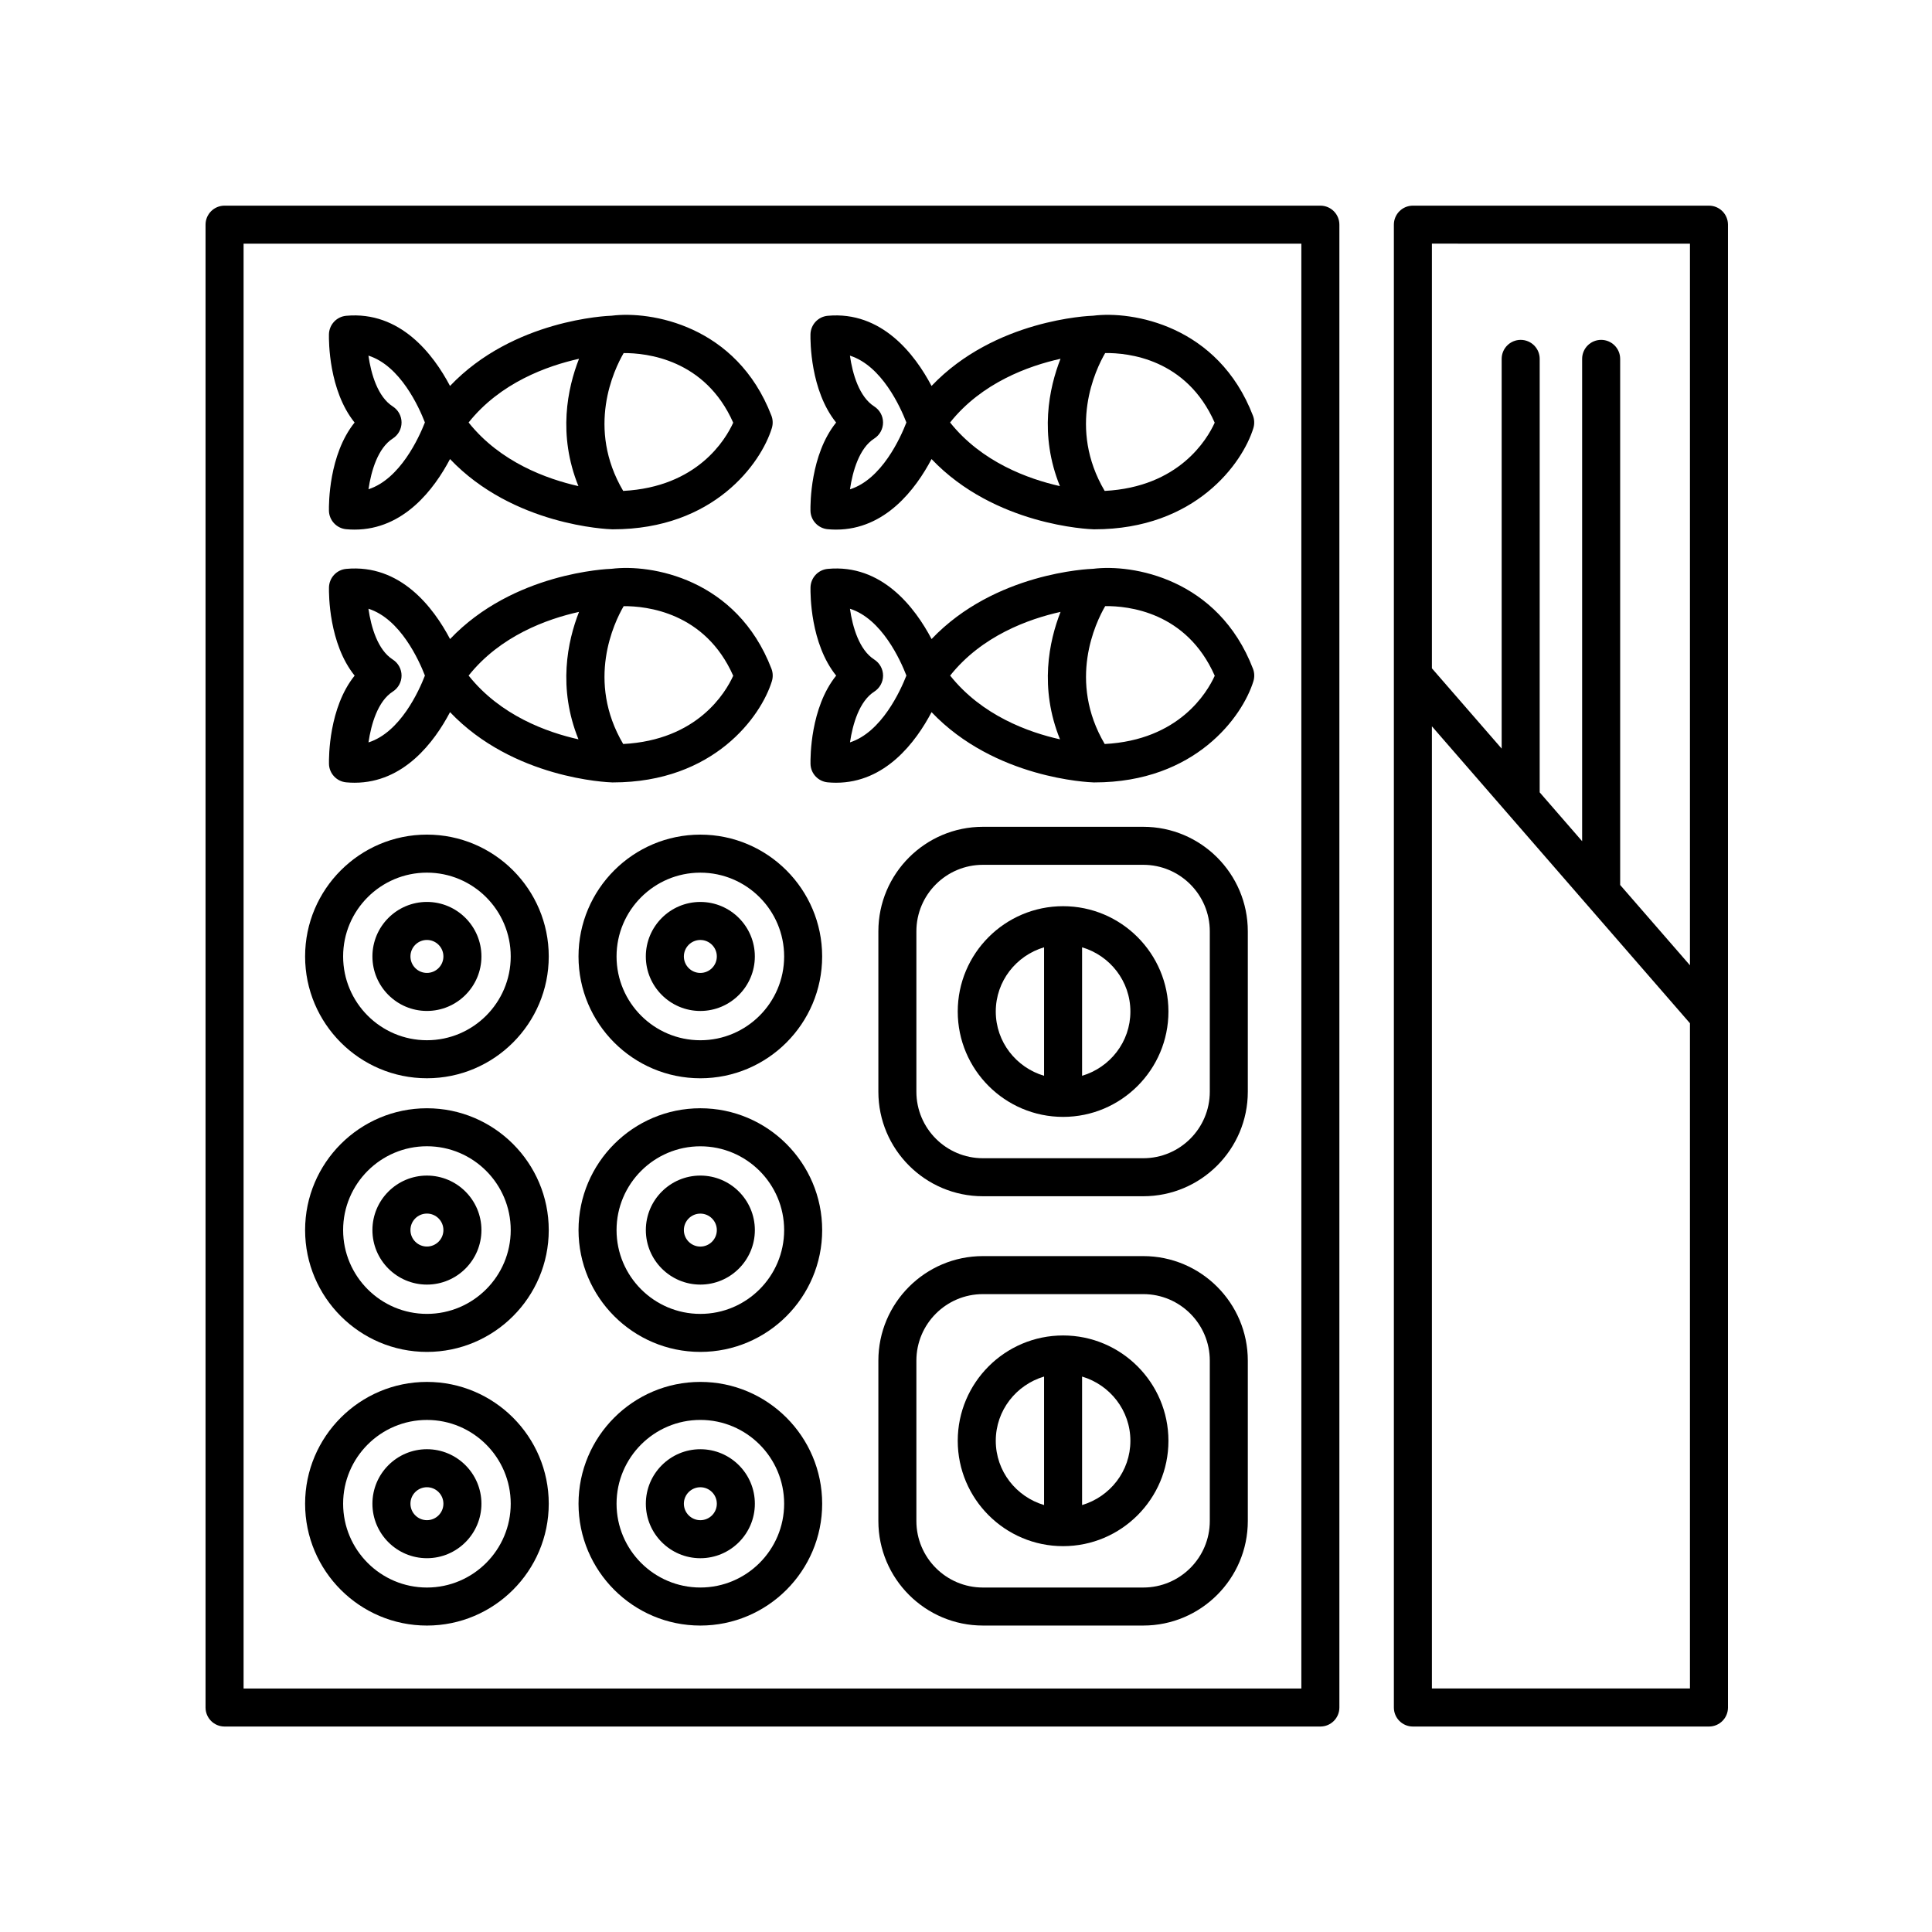<?xml version="1.0" encoding="UTF-8"?>
<!-- Uploaded to: SVG Repo, www.svgrepo.com, Generator: SVG Repo Mixer Tools -->
<svg fill="#000000" width="800px" height="800px" version="1.1" viewBox="144 144 512 512" xmlns="http://www.w3.org/2000/svg">
 <g>
  <path d="m446.98 363.11h-42.5c-15.277 0-27.703 12.43-27.703 27.703v42.5c0 15.277 12.43 27.703 27.703 27.703h42.5c15.277 0 27.703-12.43 27.703-27.703v-42.5c0-15.277-12.43-27.703-27.703-27.703zm17.629 70.203c0 9.723-7.906 17.629-17.629 17.629h-42.5c-9.723 0-17.629-7.906-17.629-17.629v-42.5c0-9.723 7.906-17.629 17.629-17.629h42.5c9.723 0 17.629 7.906 17.629 17.629z"/>
  <path d="m425.73 384.15c-15.395 0-27.918 12.52-27.918 27.918 0 15.395 12.52 27.918 27.918 27.918 15.395 0 27.918-12.52 27.918-27.918-0.004-15.398-12.523-27.918-27.918-27.918zm-17.84 27.918c0-8.074 5.43-14.836 12.801-17.023v34.051c-7.371-2.191-12.801-8.953-12.801-17.027zm22.875 17.027v-34.051c7.371 2.191 12.801 8.953 12.801 17.023 0.004 8.07-5.422 14.836-12.801 17.027z"/>
  <path d="m446.98 476.88h-42.5c-15.277 0-27.703 12.43-27.703 27.703v42.5c0 15.277 12.43 27.703 27.703 27.703h42.5c15.277 0 27.703-12.43 27.703-27.703v-42.5c0-15.277-12.43-27.703-27.703-27.703zm17.629 70.203c0 9.723-7.906 17.629-17.629 17.629h-42.5c-9.723 0-17.629-7.906-17.629-17.629v-42.5c0-9.723 7.906-17.629 17.629-17.629h42.5c9.723 0 17.629 7.906 17.629 17.629z"/>
  <path d="m425.73 497.91c-15.395 0-27.918 12.52-27.918 27.918 0 15.395 12.52 27.918 27.918 27.918 15.395 0 27.918-12.52 27.918-27.918-0.004-15.398-12.523-27.918-27.918-27.918zm-17.84 27.914c0-8.074 5.43-14.836 12.801-17.023v34.051c-7.371-2.188-12.801-8.949-12.801-17.027zm22.875 17.031v-34.051c7.371 2.191 12.801 8.953 12.801 17.023 0.004 8.07-5.422 14.836-12.801 17.027z"/>
  <path d="m297.31 397.47c0 17.801 14.484 32.285 32.285 32.285 17.801 0 32.285-14.484 32.285-32.285s-14.484-32.285-32.285-32.285c-17.801 0-32.285 14.484-32.285 32.285zm54.496 0c0 12.246-9.965 22.207-22.207 22.207-12.242 0-22.207-9.965-22.207-22.207s9.965-22.207 22.207-22.207c12.242 0 22.207 9.961 22.207 22.207z"/>
  <path d="m315.15 397.47c0 7.965 6.481 14.445 14.445 14.445s14.445-6.481 14.445-14.445-6.481-14.445-14.445-14.445-14.445 6.481-14.445 14.445zm18.816 0c0 2.414-1.961 4.367-4.367 4.367-2.41 0-4.367-1.961-4.367-4.367 0-2.41 1.961-4.367 4.367-4.367s4.367 1.953 4.367 4.367z"/>
  <path d="m329.6 437.7c-17.801 0-32.285 14.484-32.285 32.285s14.484 32.285 32.285 32.285c17.801 0 32.285-14.484 32.285-32.285-0.004-17.801-14.48-32.285-32.285-32.285zm0 54.496c-12.246 0-22.207-9.965-22.207-22.207 0-12.242 9.965-22.207 22.207-22.207 12.242 0 22.207 9.965 22.207 22.207 0 12.242-9.961 22.207-22.207 22.207z"/>
  <path d="m329.6 455.54c-7.965 0-14.445 6.481-14.445 14.445s6.481 14.445 14.445 14.445 14.445-6.481 14.445-14.445c-0.004-7.969-6.481-14.445-14.445-14.445zm0 18.816c-2.414 0-4.367-1.961-4.367-4.367 0-2.41 1.961-4.367 4.367-4.367 2.41 0 4.367 1.961 4.367 4.367s-1.957 4.367-4.367 4.367z"/>
  <path d="m329.6 510.22c-17.801 0-32.285 14.484-32.285 32.285 0 17.801 14.484 32.285 32.285 32.285 17.801 0 32.285-14.484 32.285-32.285-0.004-17.801-14.48-32.285-32.285-32.285zm0 54.488c-12.246 0-22.207-9.965-22.207-22.207s9.965-22.207 22.207-22.207c12.242 0 22.207 9.965 22.207 22.207s-9.961 22.207-22.207 22.207z"/>
  <path d="m329.6 528.06c-7.965 0-14.445 6.481-14.445 14.445 0 7.961 6.481 14.438 14.445 14.438s14.445-6.481 14.445-14.438c0.004-7.969-6.481-14.445-14.445-14.445zm0 18.805c-2.414 0-4.367-1.961-4.367-4.363 0-2.414 1.961-4.367 4.367-4.367 2.41 0 4.367 1.961 4.367 4.367 0.004 2.41-1.957 4.363-4.367 4.363z"/>
  <path d="m257.14 429.75c17.801 0 32.285-14.484 32.285-32.285s-14.484-32.285-32.285-32.285-32.285 14.484-32.285 32.285 14.48 32.285 32.285 32.285zm0-54.492c12.246 0 22.207 9.965 22.207 22.207s-9.965 22.207-22.207 22.207c-12.242 0-22.207-9.965-22.207-22.207-0.004-12.242 9.957-22.207 22.207-22.207z"/>
  <path d="m257.14 411.91c7.965 0 14.445-6.481 14.445-14.445s-6.481-14.445-14.445-14.445c-7.965 0-14.445 6.481-14.445 14.445s6.473 14.445 14.445 14.445zm0-18.812c2.414 0 4.367 1.961 4.367 4.367 0 2.41-1.961 4.367-4.367 4.367-2.41 0-4.367-1.961-4.367-4.367-0.004-2.406 1.953-4.367 4.367-4.367z"/>
  <path d="m257.14 502.27c17.801 0 32.285-14.484 32.285-32.285s-14.484-32.285-32.285-32.285-32.285 14.484-32.285 32.285 14.48 32.285 32.285 32.285zm0-54.5c12.246 0 22.207 9.965 22.207 22.207 0 12.246-9.965 22.215-22.207 22.215-12.242 0-22.207-9.965-22.207-22.207-0.004-12.242 9.957-22.215 22.207-22.215z"/>
  <path d="m257.14 484.43c7.965 0 14.445-6.481 14.445-14.445 0-7.965-6.481-14.445-14.445-14.445-7.965 0-14.445 6.481-14.445 14.445 0 7.965 6.473 14.445 14.445 14.445zm0-18.82c2.414 0 4.367 1.961 4.367 4.367 0 2.41-1.961 4.367-4.367 4.367-2.41 0-4.367-1.961-4.367-4.367-0.004-2.406 1.953-4.367 4.367-4.367z"/>
  <path d="m257.14 574.79c17.801 0 32.285-14.484 32.285-32.285s-14.484-32.285-32.285-32.285-32.285 14.484-32.285 32.285 14.48 32.285 32.285 32.285zm0-54.492c12.246 0 22.207 9.965 22.207 22.207s-9.965 22.207-22.207 22.207c-12.242 0-22.207-9.965-22.207-22.207-0.004-12.242 9.957-22.207 22.207-22.207z"/>
  <path d="m257.14 556.94c7.965 0 14.445-6.481 14.445-14.438 0-7.965-6.481-14.445-14.445-14.445-7.965 0-14.445 6.481-14.445 14.445-0.004 7.957 6.473 14.438 14.445 14.438zm0-18.809c2.414 0 4.367 1.961 4.367 4.367 0 2.41-1.961 4.363-4.367 4.363-2.41 0-4.367-1.961-4.367-4.363-0.008-2.406 1.953-4.367 4.367-4.367z"/>
  <path d="m493.91 198.5h-290.4c-2.785 0-5.039 2.254-5.039 5.039v392.97c0 2.785 2.254 5.039 5.039 5.039h290.4c2.785 0 5.039-2.254 5.039-5.039v-392.97c0-2.785-2.258-5.039-5.039-5.039zm-5.039 392.97h-280.32v-382.89h280.32z"/>
  <path d="m601.93 203.54c0-2.785-2.254-5.039-5.039-5.039h-78.461c-2.785 0-5.039 2.254-5.039 5.039v392.97c0 2.785 2.254 5.039 5.039 5.039h78.465c2.785 0 5.039-2.254 5.039-5.039zm-10.074 5.039v191.23l-18.496-21.281v-139.42c0-2.785-2.254-5.039-5.039-5.039-2.785 0-5.039 2.254-5.039 5.039v127.82l-11.25-12.949 0.004-114.87c0-2.785-2.254-5.039-5.039-5.039s-5.039 2.254-5.039 5.039v103.28l-18.488-21.277v-112.54zm-68.387 382.89v-254.99l68.387 78.695v176.29h-68.387z"/>
  <path d="m235.75 284.25c0.754 0.07 1.496 0.102 2.215 0.102 13.055 0 21.125-10.781 25.293-18.695 16.742 17.594 41.68 18.582 42.98 18.617h0.195c26.777 0 39.258-17.527 42.113-26.824 0.328-1.078 0.293-2.238-0.109-3.285-9.238-24.016-32.047-27.816-42.336-26.5-1.176 0.039-26.102 1.02-42.84 18.617-4.398-8.352-13.168-19.891-27.512-18.594-2.555 0.23-4.523 2.352-4.578 4.918-0.035 1.723-0.066 14.848 6.801 23.371-6.863 8.52-6.832 21.648-6.801 23.371 0.055 2.547 2.031 4.668 4.578 4.902zm102.56-28.234c-2.012 4.445-9.473 17.055-29.16 18.082-9.836-16.695-2.434-32.133 0.125-36.527 6.012-0.039 21.578 1.586 29.035 18.445zm-40.863-16.934c-3.059 7.793-5.668 20.137-0.16 33.746-8.379-1.891-20.723-6.344-29.102-16.863 8.398-10.539 20.777-14.992 29.262-16.883zm-40.844 16.871c-1.578 4.031-6.574 15.004-14.953 17.703 0.711-4.82 2.484-10.922 6.434-13.441 1.449-0.926 2.332-2.527 2.332-4.254 0-1.723-0.883-3.324-2.332-4.254-3.981-2.535-5.75-8.609-6.445-13.461 8.438 2.668 13.398 13.641 14.965 17.707z"/>
  <path d="m363.36 284.25c0.754 0.07 1.496 0.102 2.215 0.102 13.055 0 21.121-10.781 25.293-18.695 16.742 17.594 41.676 18.582 42.977 18.617h0.195c26.777 0 39.262-17.527 42.117-26.824 0.328-1.078 0.293-2.231-0.109-3.285-9.238-24.016-32.047-27.816-42.34-26.5-1.176 0.039-26.098 1.023-42.84 18.617-4.402-8.352-13.18-19.891-27.508-18.594-2.555 0.23-4.523 2.348-4.578 4.918-0.035 1.723-0.066 14.848 6.801 23.371-6.863 8.52-6.832 21.648-6.801 23.371 0.047 2.555 2.023 4.668 4.578 4.902zm102.55-28.234c-2.012 4.438-9.473 17.055-29.16 18.082-9.84-16.711-2.418-32.156 0.133-36.535 5.988-0.078 21.531 1.449 29.027 18.453zm-40.863-16.934c-3.059 7.793-5.668 20.137-0.16 33.746-8.379-1.891-20.723-6.344-29.105-16.863 8.395-10.535 20.773-14.992 29.266-16.883zm-40.844 16.883c-1.566 4.055-6.516 15.039-14.953 17.715 0.707-4.828 2.473-10.941 6.434-13.461 1.449-0.926 2.332-2.527 2.332-4.254 0-1.723-0.883-3.324-2.332-4.254-3.981-2.535-5.754-8.609-6.445-13.461 8.445 2.672 13.402 13.66 14.965 17.715z"/>
  <path d="m235.76 351.33c0.75 0.07 1.484 0.102 2.207 0.102 13.059 0 21.129-10.785 25.297-18.703 16.742 17.594 41.68 18.582 42.98 18.621h0.188c26.789 0 39.266-17.531 42.125-26.828 0.328-1.078 0.293-2.238-0.109-3.285-9.238-24.016-32.047-27.797-42.336-26.5-1.176 0.039-26.102 1.02-42.84 18.617-4.398-8.359-13.168-19.938-27.512-18.594-2.555 0.23-4.523 2.352-4.578 4.918-0.035 1.723-0.066 14.848 6.801 23.371-6.863 8.52-6.832 21.652-6.801 23.375 0.047 2.551 2.023 4.672 4.578 4.906zm102.55-28.246c-2.012 4.445-9.465 17.051-29.156 18.086-9.84-16.703-2.434-32.145 0.125-36.531 6.012-0.039 21.574 1.594 29.031 18.445zm-40.863-16.926c-3.062 7.801-5.668 20.152-0.145 33.773-8.367-1.867-20.703-6.312-29.113-16.895 8.391-10.539 20.773-14.996 29.258-16.879zm-40.84 16.875c-1.57 4.055-6.519 15.039-14.957 17.715 0.707-4.828 2.481-10.941 6.434-13.461 1.449-0.926 2.332-2.527 2.332-4.254 0-1.723-0.883-3.324-2.332-4.254-3.981-2.535-5.75-8.609-6.445-13.461 8.445 2.672 13.402 13.664 14.969 17.715z"/>
  <path d="m363.37 351.33c0.75 0.07 1.484 0.102 2.207 0.102 13.059 0 21.125-10.785 25.297-18.703 16.742 17.594 41.676 18.582 42.977 18.621h0.188c26.789 0 39.273-17.531 42.129-26.828 0.328-1.078 0.293-2.231-0.109-3.285-9.238-24.016-32.047-27.797-42.34-26.5-1.176 0.039-26.098 1.023-42.84 18.617-4.402-8.359-13.18-19.938-27.508-18.594-2.555 0.23-4.523 2.348-4.578 4.918-0.035 1.723-0.066 14.848 6.801 23.371-6.863 8.523-6.832 21.652-6.801 23.375 0.043 2.559 2.019 4.672 4.578 4.906zm102.55-28.246c-2.016 4.438-9.473 17.051-29.16 18.086-9.84-16.707-2.422-32.156 0.133-36.543 5.988-0.066 21.531 1.465 29.027 18.457zm-40.863-16.926c-3.059 7.801-5.668 20.152-0.145 33.773-8.367-1.867-20.703-6.312-29.113-16.895 8.387-10.539 20.766-14.992 29.258-16.879zm-40.852 16.871c-1.578 4.027-6.574 15.004-14.949 17.707 0.711-4.828 2.481-10.926 6.434-13.445 1.449-0.926 2.332-2.527 2.332-4.254 0-1.723-0.883-3.324-2.332-4.254-3.981-2.535-5.754-8.609-6.445-13.461 8.438 2.664 13.395 13.648 14.961 17.707z"/>
 </g>
</svg>